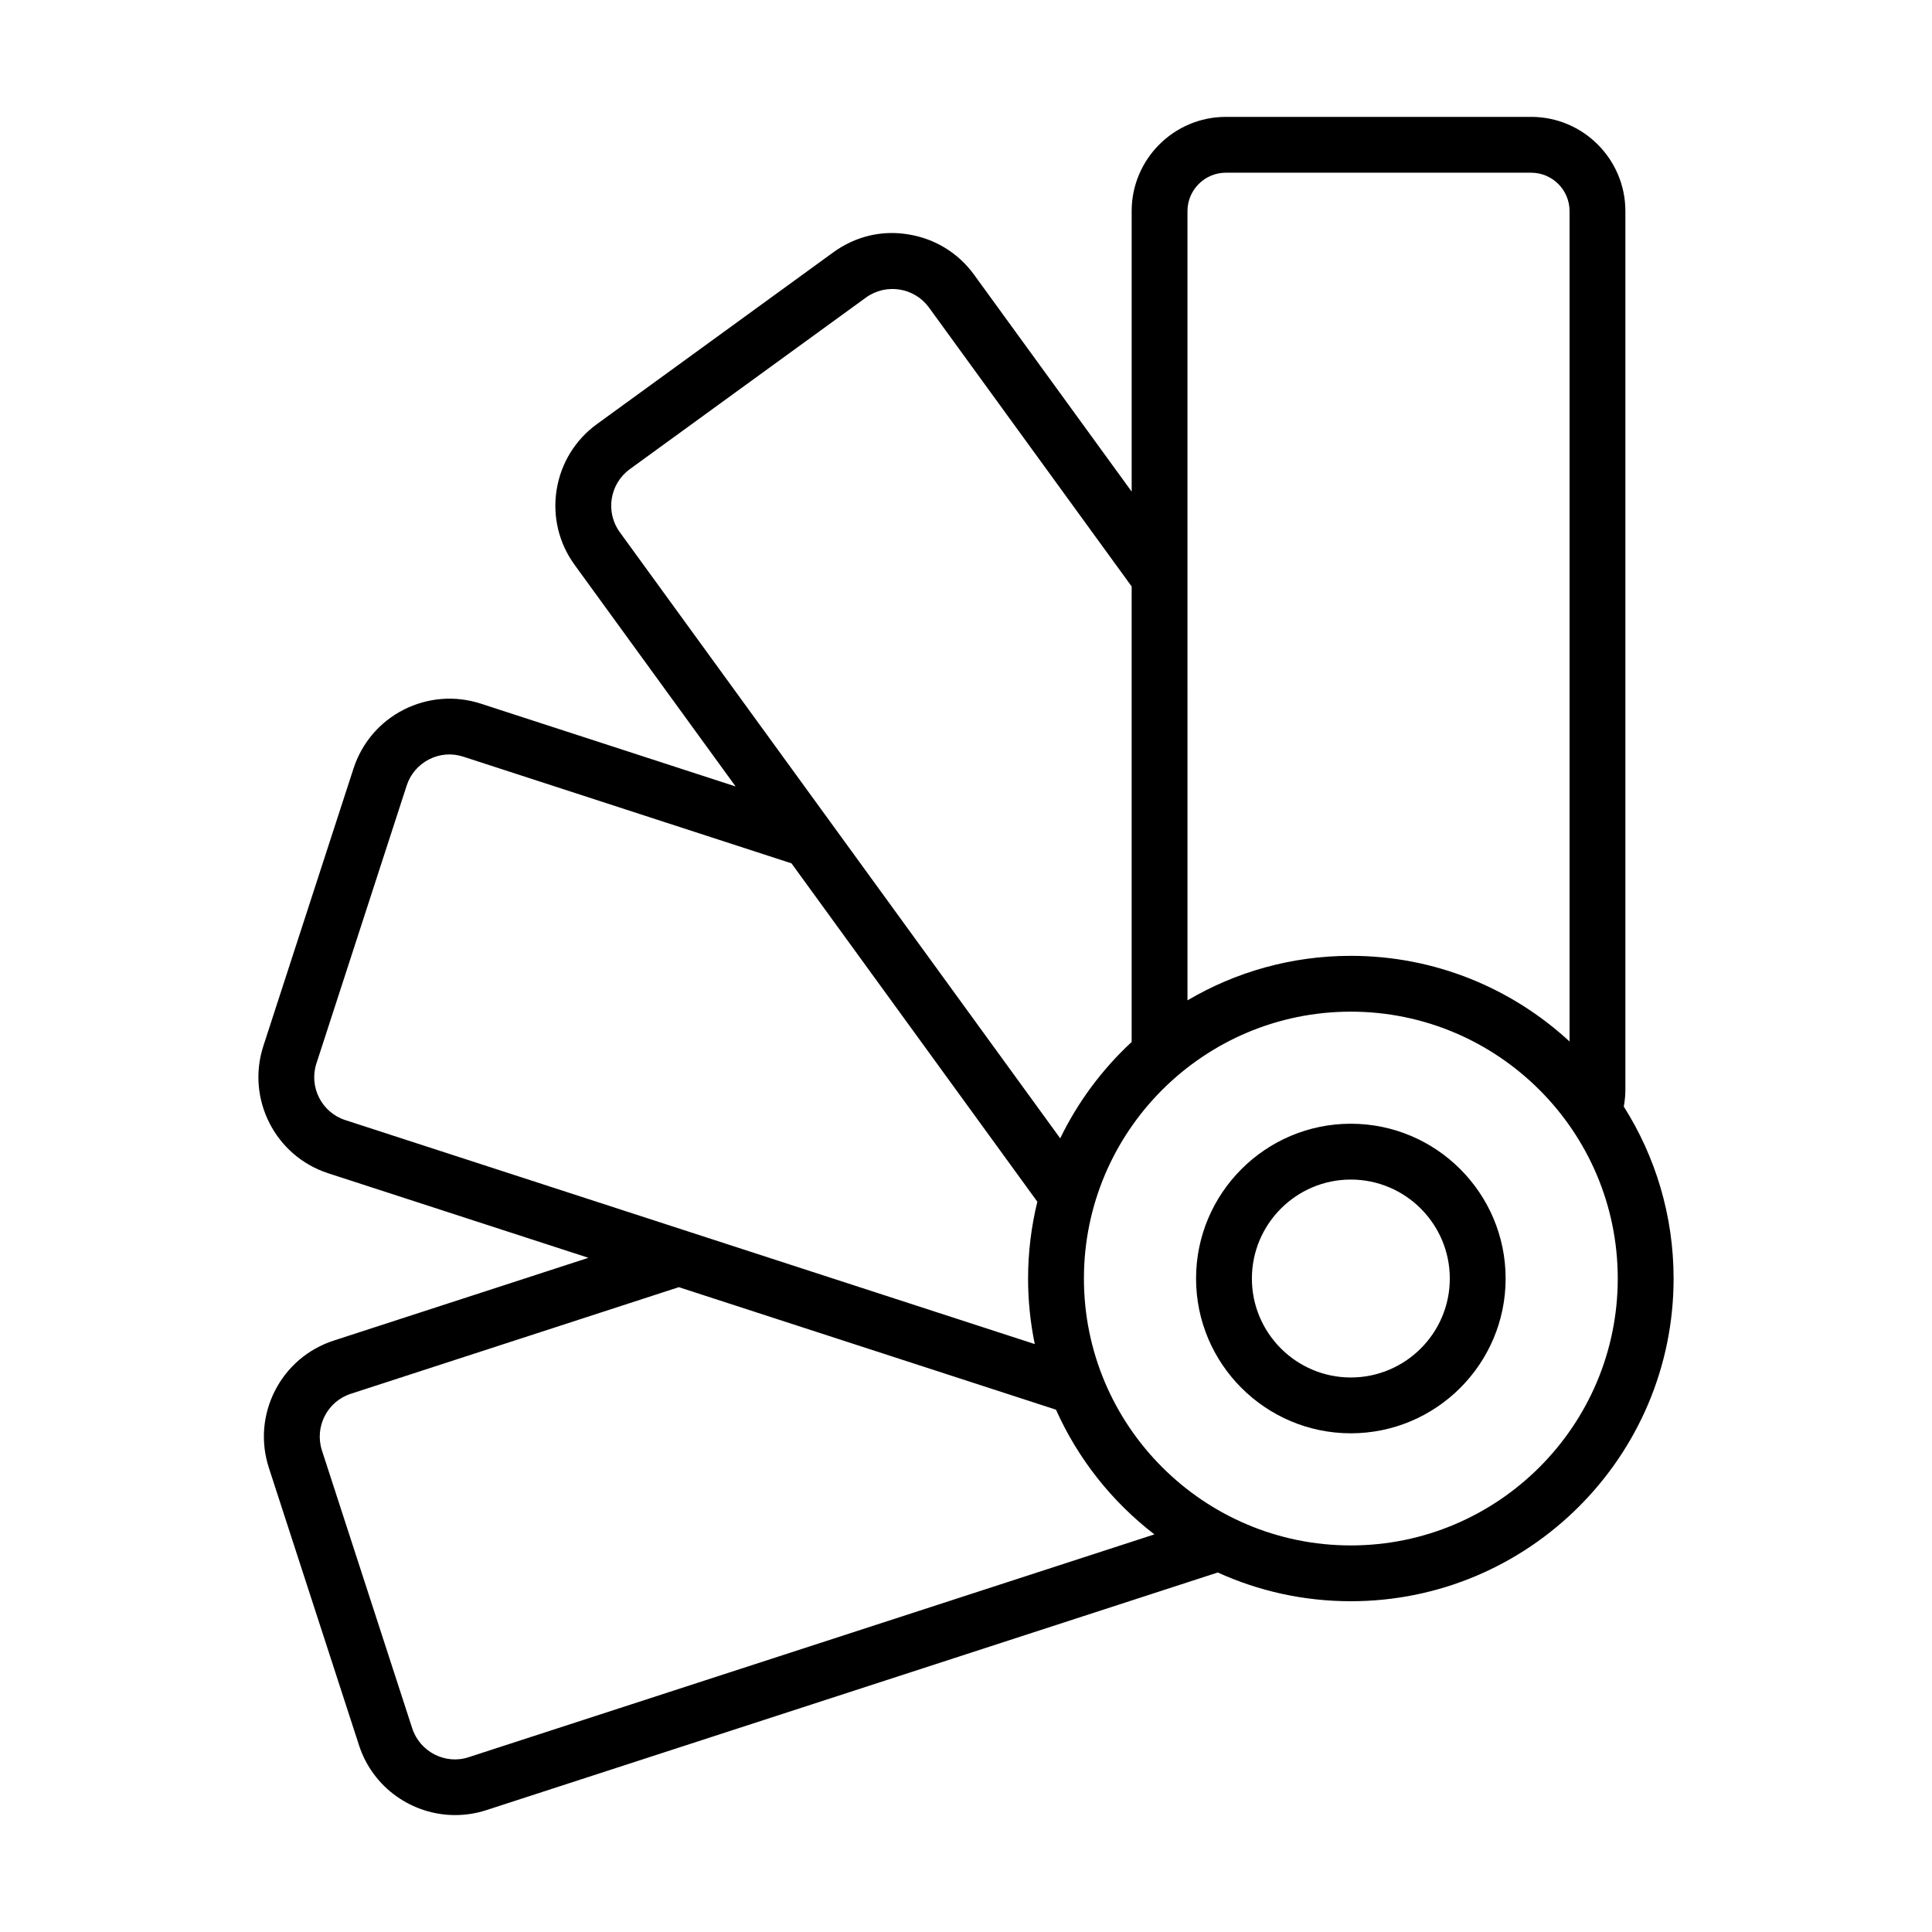 <?xml version="1.0" encoding="UTF-8"?>
<!-- Uploaded to: ICON Repo, www.svgrepo.com, Generator: ICON Repo Mixer Tools -->
<svg fill="#000000" width="800px" height="800px" version="1.1" viewBox="144 144 512 512" xmlns="http://www.w3.org/2000/svg">
 <g>
  <path d="m574.32 437.25c0.273-1.48 0.422-2.984 0.422-4.508v-232.8c0-13.766-11.203-24.969-24.969-24.969h-80.902c-13.766 0-24.969 11.203-24.969 24.969v74.336l-41.77-57.484c-4.188-5.773-10.391-9.562-17.43-10.68-7.125-1.191-14.129 0.578-19.902 4.781l-62.59 45.484c-5.773 4.188-9.562 10.375-10.699 17.43-1.117 7.055 0.578 14.129 4.781 19.902l42.66 58.711-67.555-21.957c-6.82-2.203-14.055-1.605-20.406 1.605-6.367 3.246-11.078 8.785-13.297 15.57l-23.906 73.574c-4.547 14.02 3.141 29.137 17.156 33.703l69 22.414-67.535 21.949c-6.785 2.219-12.305 6.93-15.551 13.297-3.231 6.367-3.809 13.605-1.605 20.406l23.906 73.574c3.68 11.277 14.18 18.457 25.457 18.457 2.727 0 5.504-0.414 8.246-1.301l193.86-62.988c10.758 4.891 22.699 7.617 35.262 7.617 47.164 0 85.539-38.375 85.539-85.52-0.004-16.738-4.848-32.371-13.199-45.574zm-105.45-247.48h80.902c5.609 0 10.176 4.566 10.176 10.176v220.06c-15.254-14.082-35.625-22.699-57.969-22.699-15.781 0-30.578 4.305-43.285 11.797l-0.004-209.16c0.004-5.609 4.566-10.176 10.18-10.176zm-157.96 78.559 62.59-45.484c5.34-3.844 12.809-2.672 16.688 2.652l53.711 73.922v120.71c-7.793 7.227-14.25 15.879-18.934 25.543l-60.734-83.59c-0.039-0.055-0.078-0.109-0.121-0.164l-55.871-76.895c-3.859-5.328-2.668-12.812 2.672-16.691zm-83.047 157.47 23.906-73.594c0.973-3.031 3.086-5.504 5.934-6.965 2.867-1.461 6.098-1.695 9.109-0.703l86.941 28.258 65.156 89.676c-1.602 6.527-2.457 13.344-2.457 20.359 0 5.949 0.613 11.754 1.773 17.363l-182.7-59.352c-6.277-2.019-9.707-8.785-7.668-15.043zm40.414 183.85c-6.172 2.109-13.027-1.371-15.047-7.668l-23.906-73.574c-2.039-6.262 1.391-13.027 7.668-15.047l86.902-28.246 99.953 32.469c5.84 13.07 14.863 24.414 26.078 33.047zm233.7-56.094c-39.008 0-70.727-31.719-70.727-70.727s31.719-70.727 70.727-70.727c39.008 0 70.742 31.719 70.742 70.727s-31.734 70.727-70.742 70.727z"/>
  <path d="m501.98 441.8c-22.605 0-41.012 18.402-41.012 41.027 0 22.605 18.402 41.012 41.012 41.012 22.625 0 41.027-18.402 41.027-41.012 0-22.625-18.402-41.027-41.027-41.027zm0 67.246c-14.453 0-26.215-11.766-26.215-26.215 0-14.469 11.766-26.234 26.215-26.234 14.469 0 26.234 11.766 26.234 26.234 0 14.449-11.762 26.215-26.234 26.215z"/>
 </g>
</svg>